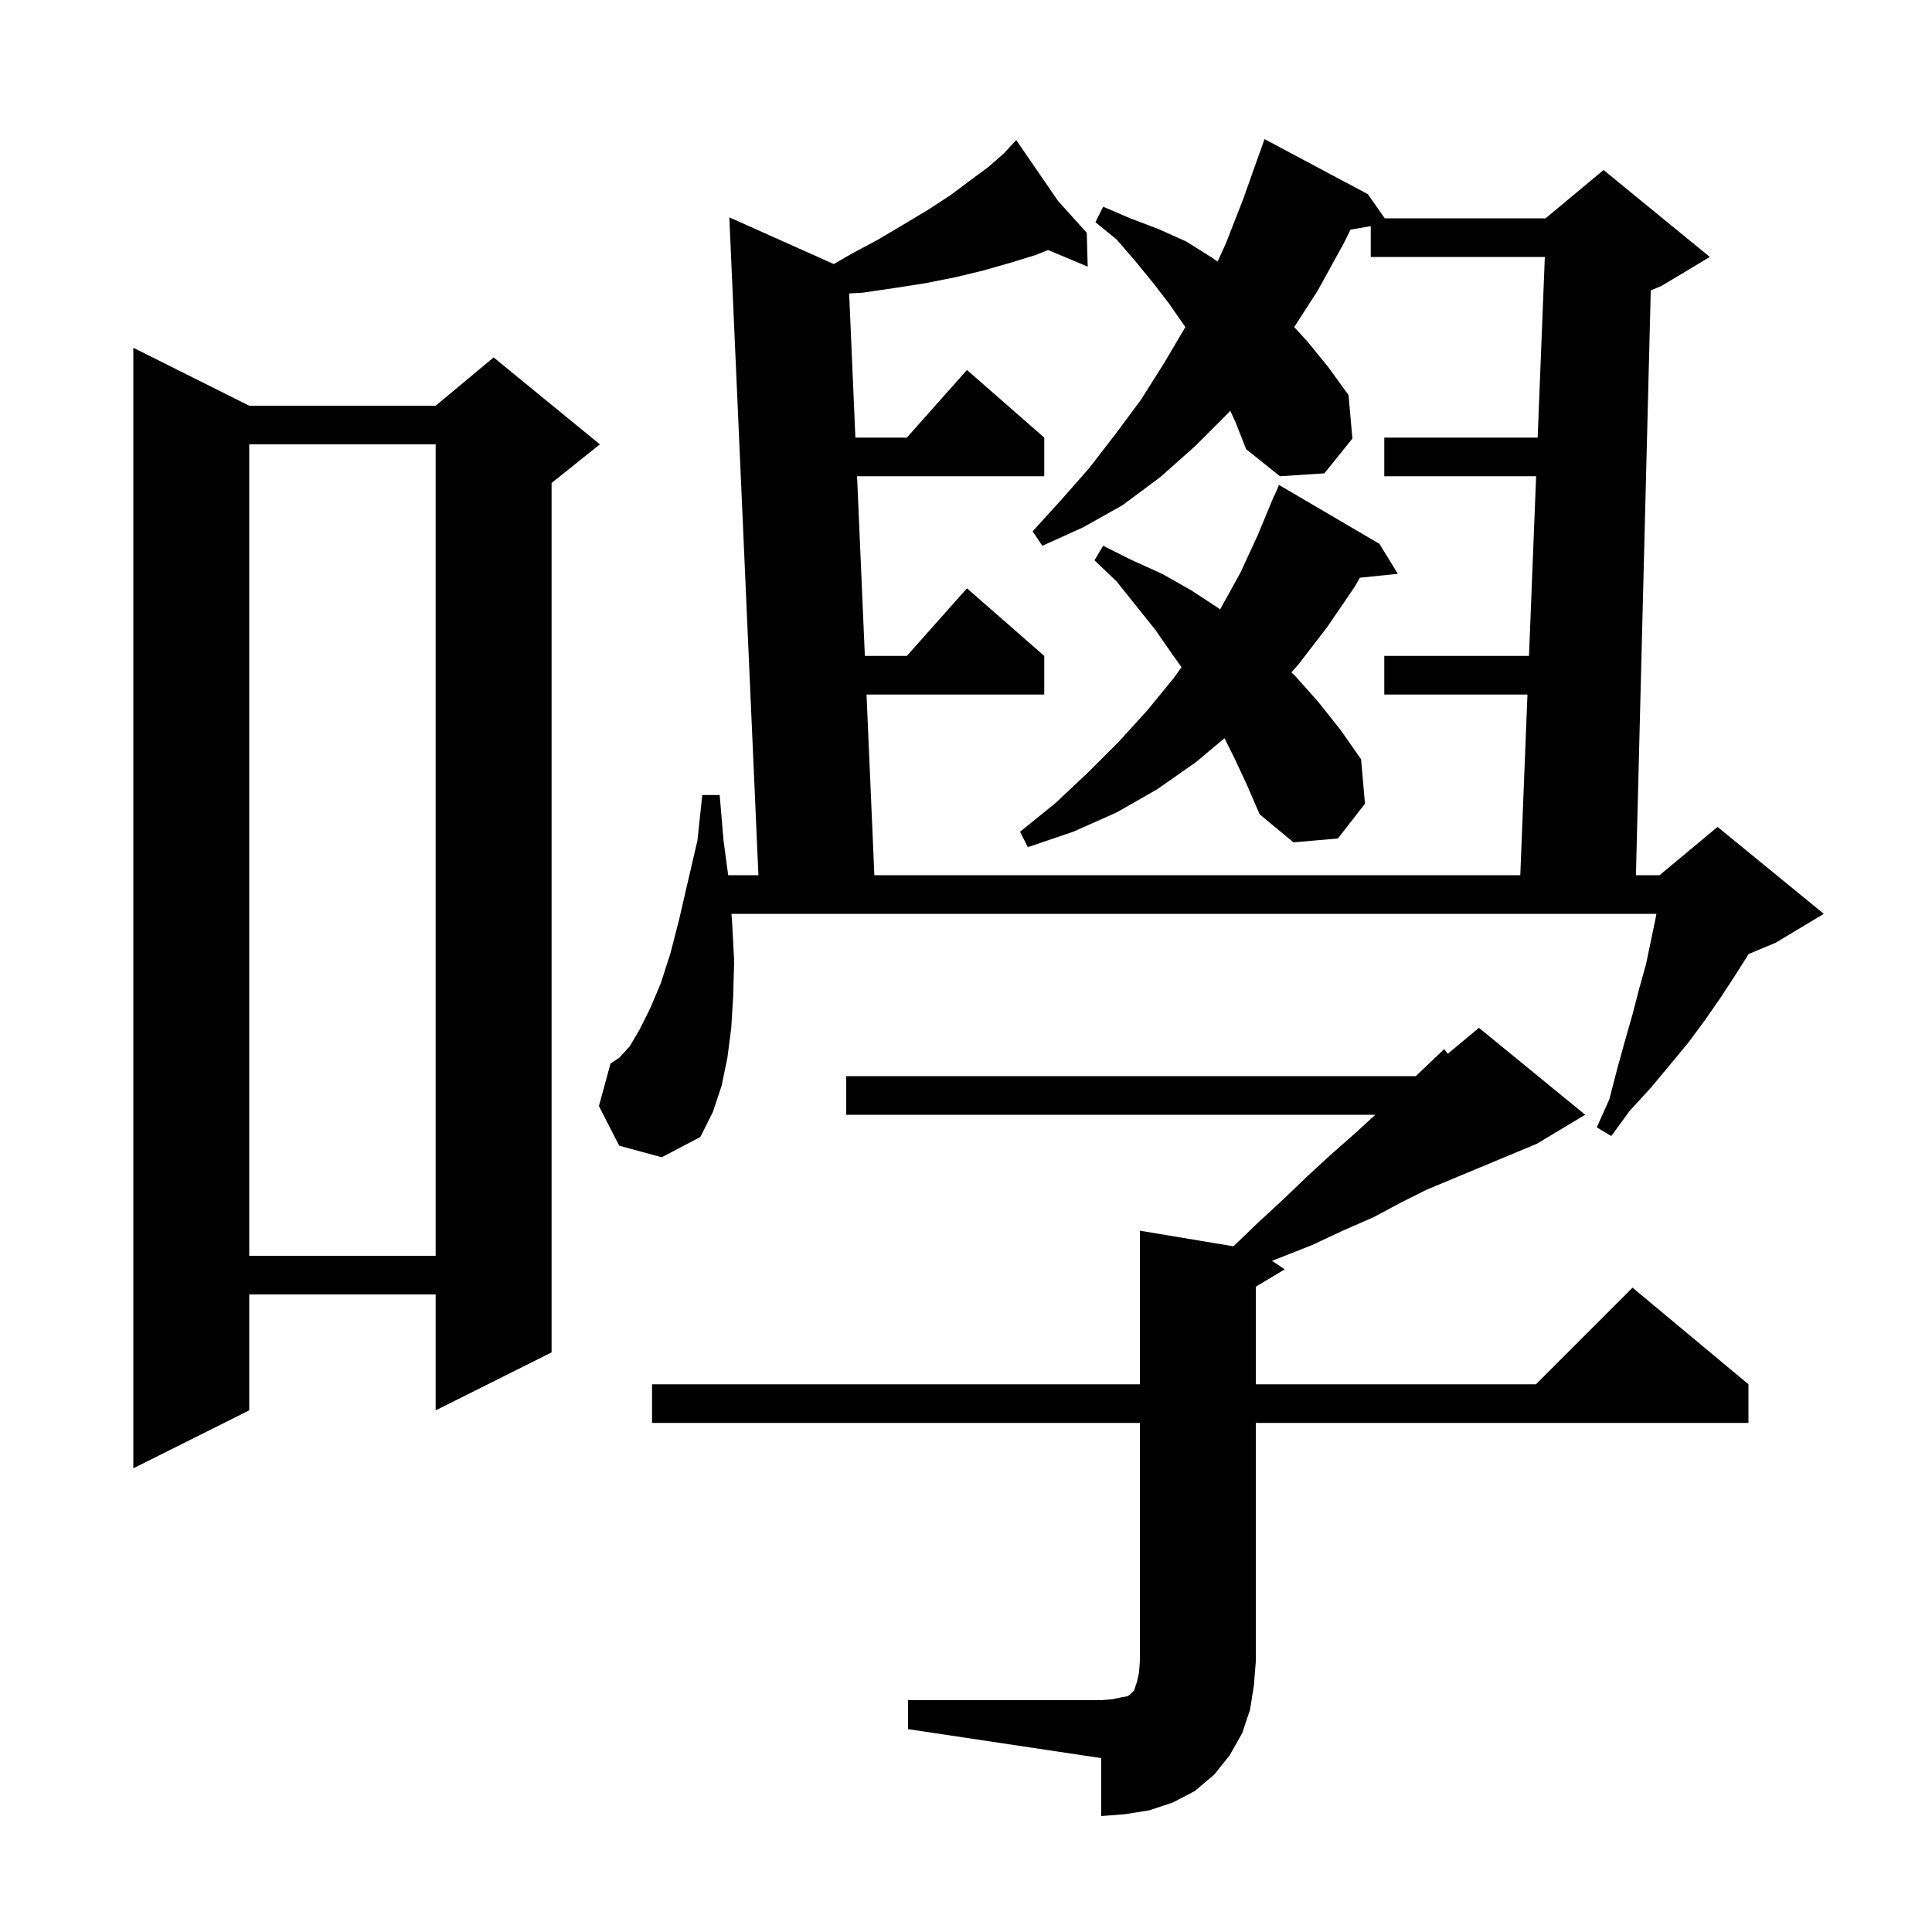 <svg xmlns="http://www.w3.org/2000/svg" xmlns:xlink="http://www.w3.org/1999/xlink" version="1.1" baseProfile="full" viewBox="0 0 200 200" width="200" height="200"><g fill="currentColor"><path d="M 94.0 176.0 L 114.0 176.0 L 115.2 175.9 L 116.1 175.7 L 116.7 175.6 L 117.0 175.4 L 117.4 175.0 L 117.7 174.1 L 117.9 173.2 L 118.0 172.0 L 118.0 147.3 L 67.5 147.3 L 67.5 143.3 L 118.0 143.3 L 118.0 127.4 L 127.689 129.015 L 130.2 126.6 L 132.8 124.2 L 135.3 121.8 L 137.8 119.5 L 140.3 117.3 L 142.373 115.4 L 87.6 115.4 L 87.6 111.4 L 146.568 111.4 L 147.3 110.7 L 149.5 108.6 L 149.875 109.088 L 153.1 106.4 L 164.1 115.4 L 159.1 118.4 L 147.7 123.15 L 145.2 124.4 L 142.2 126.0 L 139.0 127.4 L 135.8 128.9 L 132.5 130.2 L 131.674 130.516 L 133.0 131.4 L 130.0 133.2 L 130.0 143.3 L 159.0 143.3 L 169.0 133.3 L 181.0 143.3 L 181.0 147.3 L 130.0 147.3 L 130.0 172.0 L 129.8 174.5 L 129.4 177.0 L 128.6 179.4 L 127.3 181.7 L 125.7 183.7 L 123.7 185.4 L 121.4 186.6 L 119.0 187.4 L 116.5 187.8 L 114.0 188.0 L 114.0 182.0 L 94.0 179.0 Z M 25.8 42.0 L 45.1 42.0 L 51.1 37.0 L 62.1 46.0 L 57.1 50.0 L 57.1 140.0 L 45.1 146.0 L 45.1 134.0 L 25.8 134.0 L 25.8 146.0 L 13.8 152.0 L 13.8 36.0 Z M 25.8 46.0 L 25.8 130.0 L 45.1 130.0 L 45.1 46.0 Z M 64.1 118.6 L 62.0 114.5 L 63.2 110.1 L 64.1 109.5 L 65.2 108.3 L 66.2 106.6 L 67.3 104.4 L 68.4 101.8 L 69.4 98.7 L 70.3 95.2 L 71.2 91.3 L 72.2 87.0 L 72.7 82.3 L 74.5 82.3 L 74.9 87.0 L 75.38 90.6 L 78.512 90.6 L 75.5 22.5 L 86.315 27.336 L 88.1 26.3 L 90.9 24.8 L 93.6 23.2 L 96.1 21.7 L 98.4 20.2 L 100.4 18.7 L 102.3 17.3 L 103.9 15.9 L 104.514 15.239 L 104.4 15.1 L 104.52 15.233 L 105.2 14.5 L 109.518 20.787 L 112.5 24.1 L 112.6 27.6 L 108.493 25.883 L 107.2 26.4 L 104.6 27.2 L 101.8 28.0 L 98.9 28.7 L 95.9 29.3 L 92.7 29.8 L 89.3 30.3 L 87.903 30.378 L 88.55 45.3 L 93.878 45.3 L 100.1 38.3 L 108.1 45.3 L 108.1 49.3 L 88.723 49.3 L 89.529 67.9 L 93.878 67.9 L 100.1 60.9 L 108.1 67.9 L 108.1 71.9 L 89.703 71.9 L 90.513 90.6 L 157.379 90.6 L 158.122 71.9 L 143.3 71.9 L 143.3 67.9 L 158.281 67.9 L 159.019 49.3 L 143.3 49.3 L 143.3 45.3 L 159.178 45.3 L 159.921 26.6 L 141.9 26.6 L 141.9 23.41 L 139.8 23.772 L 139.1 25.2 L 136.4 30.1 L 133.976 33.861 L 135.3 35.3 L 137.5 38.0 L 139.6 40.9 L 140.0 45.4 L 137.1 49.0 L 132.5 49.3 L 129.0 46.5 L 127.9 43.7 L 127.354 42.518 L 127.2 42.7 L 123.7 46.2 L 120.1 49.4 L 116.2 52.3 L 112.1 54.6 L 107.9 56.5 L 106.9 55.0 L 109.9 51.7 L 112.8 48.4 L 115.5 44.9 L 118.1 41.4 L 120.5 37.6 L 122.703 33.865 L 122.6 33.7 L 121.0 31.4 L 119.3 29.2 L 117.5 27.0 L 115.6 24.8 L 113.4 23.0 L 114.2 21.4 L 117.0 22.6 L 119.9 23.7 L 122.8 25.0 L 125.5 26.7 L 126.046 27.078 L 126.9 25.2 L 128.7 20.6 L 130.4 15.8 L 130.412 15.804 L 130.9 14.4 L 141.6 20.1 L 143.35 22.6 L 160.0 22.6 L 166.0 17.6 L 177.0 26.6 L 172.0 29.6 L 170.887 30.064 L 169.351 90.6 L 171.8 90.6 L 177.8 85.6 L 188.8 94.6 L 183.8 97.6 L 181.026 98.756 L 181.0 98.8 L 179.6 101.0 L 178.1 103.3 L 176.5 105.6 L 174.8 107.9 L 172.9 110.2 L 170.9 112.6 L 168.7 115.0 L 166.8 117.6 L 165.3 116.7 L 166.6 113.8 L 167.4 110.7 L 168.2 107.8 L 169.0 105.0 L 169.7 102.3 L 170.4 99.8 L 171.4 95.0 L 171.473 94.6 L 75.721 94.6 L 75.8 95.7 L 76.0 99.5 L 75.9 103.1 L 75.7 106.4 L 75.3 109.5 L 74.7 112.4 L 73.8 115.1 L 72.5 117.7 L 68.5 119.8 Z M 127.8 78.5 L 126.76 76.42 L 123.8 78.9 L 119.8 81.7 L 115.6 84.1 L 111.1 86.1 L 106.4 87.7 L 105.6 86.1 L 109.3 83.1 L 112.7 79.9 L 115.8 76.8 L 118.8 73.5 L 121.5 70.2 L 122.311 69.065 L 121.4 67.8 L 119.6 65.2 L 115.6 60.2 L 113.3 58.0 L 114.2 56.5 L 117.2 58.0 L 120.3 59.4 L 123.3 61.1 L 126.2 63.0 L 126.307 63.087 L 128.4 59.3 L 130.2 55.4 L 131.9 51.3 L 131.924 51.311 L 132.4 50.2 L 142.8 56.3 L 144.7 59.4 L 140.774 59.806 L 140.2 60.8 L 137.4 64.9 L 134.4 68.8 L 133.685 69.601 L 134.1 70.0 L 136.5 72.7 L 138.8 75.6 L 140.9 78.6 L 141.3 83.2 L 138.5 86.8 L 133.9 87.2 L 130.4 84.3 L 129.1 81.3 Z "/></g></svg>